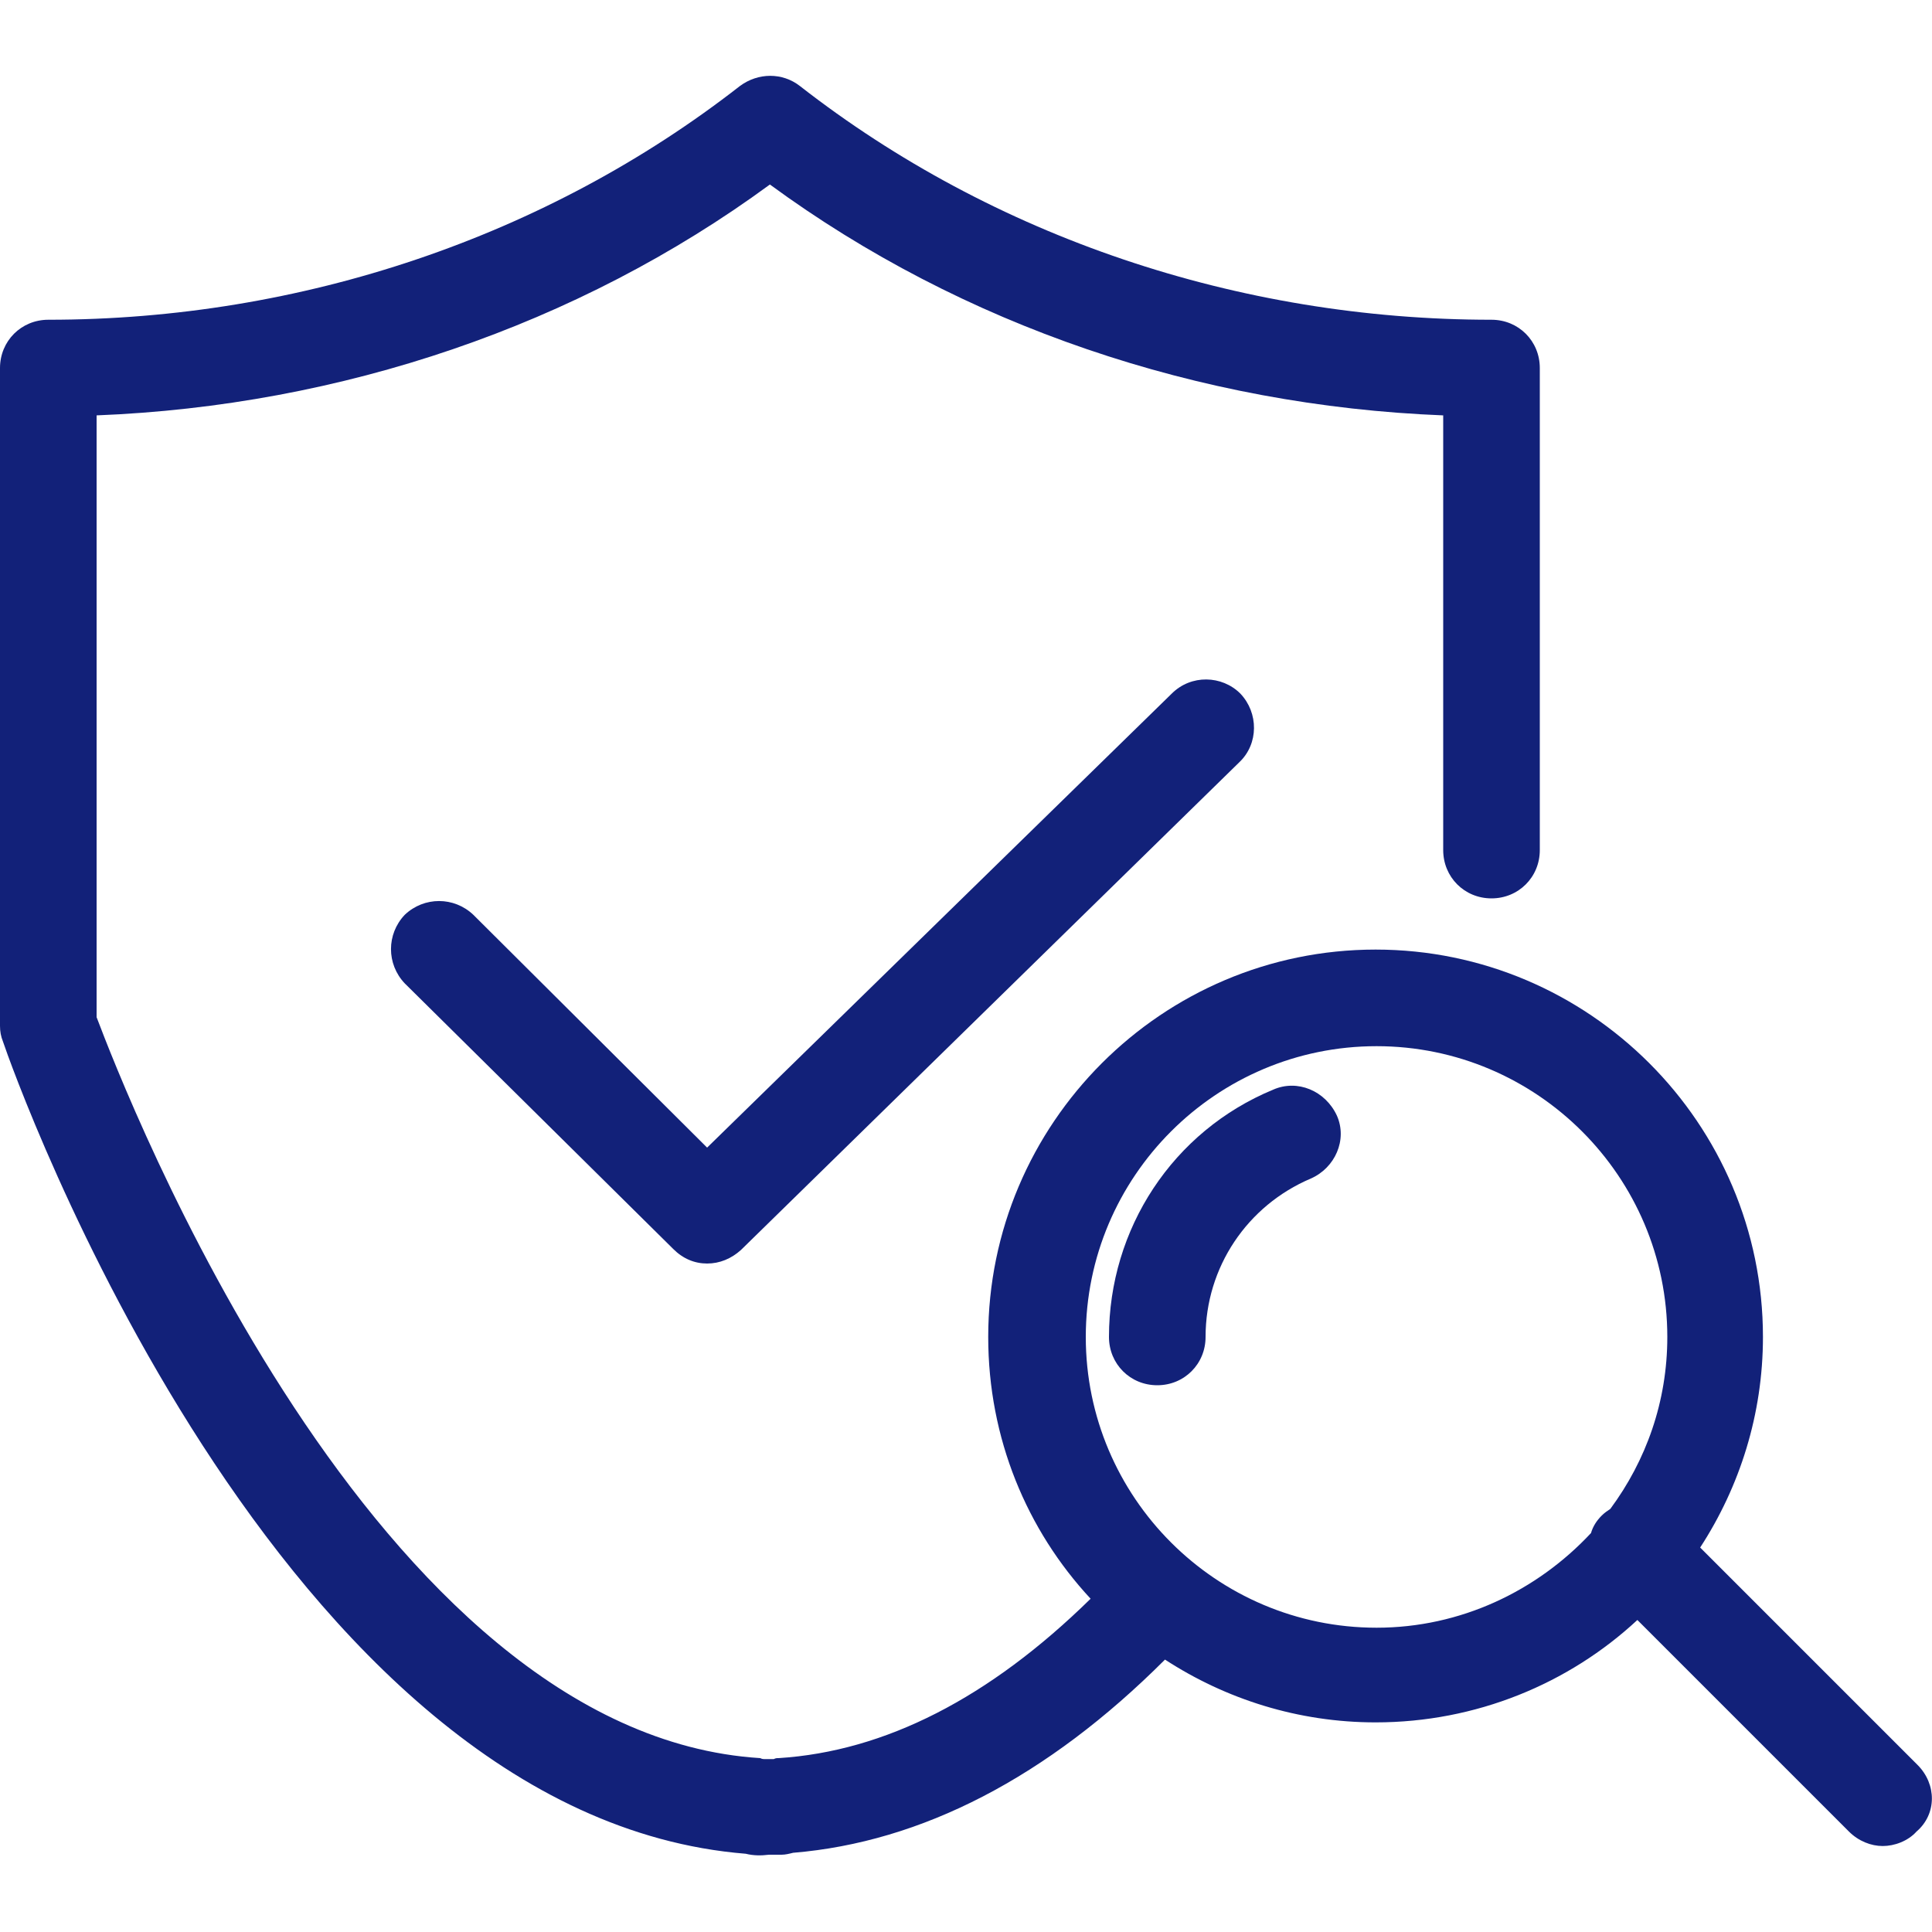 <?xml version="1.0" encoding="utf-8"?>
<!-- Generator: Adobe Illustrator 24.0.1, SVG Export Plug-In . SVG Version: 6.00 Build 0)  -->
<svg version="1.1" id="图层_1" xmlns="http://www.w3.org/2000/svg" xmlns:xlink="http://www.w3.org/1999/xlink" x="0px" y="0px"
	 viewBox="0 0 200 200" style="enable-background:new 0 0 200 200;" xml:space="preserve">
<style type="text/css">
	.st0{fill:#122179;}
</style>
<g>
	<path class="st0" d="M121.3,71.8l-48.1,47L49,94.7c-2-1.9-5.1-1.9-7.1,0c-1.9,2-1.9,5.1,0,7.1l27.8,27.5c1,1,2.2,1.5,3.5,1.5
		c1.3,0,2.5-0.5,3.5-1.4l51.6-50.5c2-1.9,2-5.1,0.1-7.1C126.5,69.9,123.3,69.8,121.3,71.8z"/>
	<path class="st0" d="M131.8,112.8c-10.4,4.3-17,14.4-17,25.6c0,2.8,2.2,5,5,5s5-2.2,5-5c0-7.2,4.3-13.6,10.9-16.4
		c2.5-1.1,3.8-4,2.7-6.5C137.2,112.9,134.3,111.7,131.8,112.8z"/>
	<path class="st0" d="M198.5,182.7l-22.5-22.5c4.1-6.3,6.5-13.8,6.5-21.8c0-22.1-18-40.1-40.1-40.1c-22.1,0-40.1,18-40.1,40.1
		c0,10.5,4,20,10.6,27.1c-10.5,10.3-21.3,15.8-32.3,16.5c-0.2,0-0.3,0-0.5,0.1c0,0,0,0,0,0l-0.3,0c-0.1,0-0.2,0-0.3,0l-0.3,0
		c0,0,0,0,0,0c-0.2,0-0.3,0-0.5-0.1c-40.1-2.5-65.7-68.8-68.7-76.7V43c25.3-1,49.8-9.3,69.7-23.9C99.6,33.7,124.1,42,149.4,43v45
		c0,2.8,2.2,5,5,5s5-2.2,5-5V38.1c0-2.8-2.2-5-5-5c-26.2,0-51.6-8.6-71.6-24.2c-1.8-1.4-4.3-1.4-6.2,0C56.6,24.5,31.2,33.1,5,33.1
		c-2.8,0-5,2.2-5,5v68.1c0,0.6,0.1,1.1,0.3,1.6c1.1,3.3,28.4,80.2,76.9,84.1c0.8,0.2,1.6,0.2,2.4,0.1l0.1,0l0.1,0c0.4,0,0.8,0,1.1,0
		c0.4,0,0.8-0.1,1.2-0.2c13.3-1.1,26.3-7.8,38.5-20c6.3,4.1,13.8,6.5,21.8,6.5c10.4,0,20-4,27.1-10.6l21.9,21.9c1,1,2.3,1.5,3.5,1.5
		s2.6-0.5,3.5-1.5C200.5,187.8,200.5,184.7,198.5,182.7z M142.5,168.5c-16.6,0-30.1-13.5-30.1-30.1s13.5-30.1,30.1-30.1
		c16.6,0,30.1,13.5,30.1,30.1c0,6.7-2.2,12.8-5.9,17.8c-0.3,0.2-0.6,0.4-0.9,0.7c-0.5,0.5-0.9,1.1-1.1,1.8
		C159.1,164.7,151.2,168.5,142.5,168.5z"/>
</g>
</svg>
